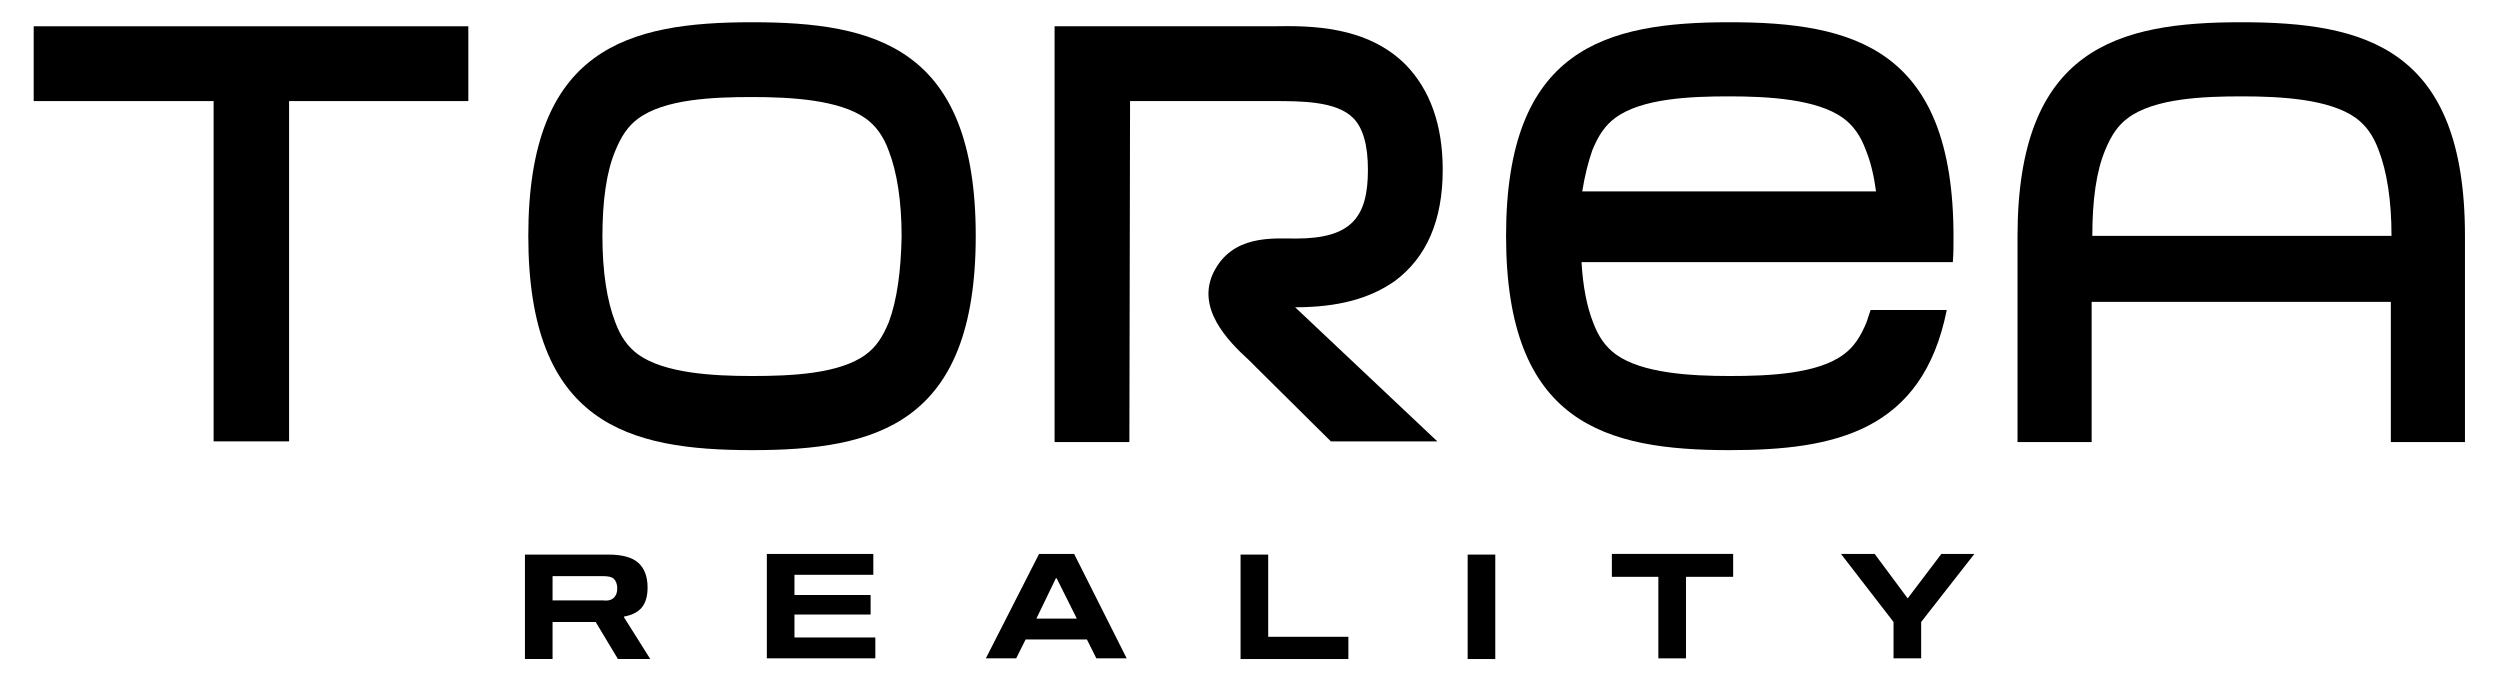 <?xml version="1.0" encoding="utf-8"?>
<!-- Generator: Adobe Illustrator 21.0.0, SVG Export Plug-In . SVG Version: 6.00 Build 0)  -->
<svg version="1.1" id="Layer_1" xmlns="http://www.w3.org/2000/svg" xmlns:xlink="http://www.w3.org/1999/xlink" x="0px" y="0px"
	 viewBox="0 0 371 100" enable-background="new 0 0 371 100" xml:space="preserve">
<g>
	<g>
		<path d="M96.5,97.8h-4.8l-3.3-5.5H82v5.5h-4.1V82.3h12.4c2,0,3.5,0.4,4.4,1.2c0.9,0.8,1.4,2,1.4,3.7c0,1.3-0.3,2.3-0.9,3
			s-1.5,1.1-2.6,1.3v0.1L96.5,97.8z M91.1,88.7c0.3-0.3,0.5-0.7,0.5-1.4c0-0.6-0.2-1.1-0.5-1.4s-0.9-0.4-1.6-0.4H82v3.6h7.5
			C90.3,89.2,90.8,89,91.1,88.7z"/>
		<path d="M117.9,88.3h11.3v2.9h-11.3v3.4h12v3.1h-16.1V82.2h15.8v3.1h-11.7L117.9,88.3L117.9,88.3z"/>
		<path d="M161.3,94.9h-9.1l-1.4,2.8h-4.5l7.9-15.5h5.2l7.8,15.5h-4.5L161.3,94.9z M159.8,91.8l-3-6h-0.1l-2.9,6H159.8z"/>
		<path d="M184.1,97.8V82.3h4.1v12.2h11.9v3.3L184.1,97.8L184.1,97.8z"/>
		<path d="M217.8,97.8V82.3h4.1v15.5H217.8z"/>
		<path d="M257.2,85.6h-7v12.1h-4.1V85.6h-6.9v-3.4h18V85.6z"/>
		<path d="M285.1,92.3v5.4H281v-5.4l-7.8-10.1h5l4.9,6.6l5-6.6h4.9L285.1,92.3z"/>
	</g>
	<g>
		<polygon points="5,15 31.7,15 31.7,65.5 42.9,65.5 42.9,15 69.5,15 69.5,3.9 5,3.9 		"/>
		<path d="M167.7,15h20.5h0.8c4.1,0,9.3,0,11.8,2.5c1.5,1.5,2.2,4.1,2.2,7.7c0,7.1-2.5,10.2-10.7,10.2c-3.4,0-9.4-0.6-12.2,5
			c-2.6,5.3,2,10.1,5.3,13.1c0.4,0.4,0.7,0.7,1,1l11.1,11h15.8l-21.1-19.9c6.4,0,11.1-1.3,14.8-3.9c4.7-3.5,7.1-9,7.1-16.5
			c0-6.7-1.9-11.9-5.5-15.6c-5.8-5.8-14.2-5.8-19.7-5.7h-32.4v61.7h11.1L167.7,15L167.7,15z"/>
		<path d="M111.6,3.3C93.2,3.3,78.4,7.1,78.4,35s14.8,31.8,33.2,31.8s33.2-3.8,33.2-31.8S129.9,3.3,111.6,3.3z M131.9,47.8
			c-0.9,2.2-1.9,3.7-3.4,4.8c-3.9,2.9-11.1,3.2-16.9,3.2c-5.8,0-13-0.4-16.9-3.2c-1.5-1.1-2.6-2.6-3.4-4.8
			c-1.2-3.1-1.9-7.4-1.9-12.7c0-5.3,0.6-9.6,1.9-12.7c0.9-2.2,1.9-3.7,3.4-4.8c3.9-2.9,11.1-3.2,16.9-3.2s13,0.4,16.9,3.2
			c1.5,1.1,2.6,2.6,3.4,4.8c1.2,3.1,1.9,7.4,1.9,12.7C133.7,40.3,133.1,44.6,131.9,47.8z"/>
		<path d="M277,47.8c-0.9,2.2-1.9,3.7-3.4,4.8c-3.9,2.9-11.1,3.2-16.9,3.2c-5.8,0-13-0.4-16.9-3.2c-1.5-1.1-2.6-2.6-3.4-4.8
			c-0.9-2.3-1.5-5.3-1.7-8.9h13.3l0,0h41.8c0.1-1.2,0.1-2.5,0.1-3.8c0-27.9-14.8-31.8-33.2-31.8S223.5,7.1,223.5,35
			s14.8,31.8,33.2,31.8c15.6,0,28.6-2.8,32.2-20.8h-11.3C277.4,46.6,277.2,47.2,277,47.8z M236.3,22.3c0.9-2.2,1.9-3.7,3.4-4.8
			c3.9-2.9,11.1-3.2,16.9-3.2c5.8,0,13,0.4,16.9,3.2c1.5,1.1,2.6,2.6,3.4,4.8c0.7,1.7,1.2,3.8,1.5,6.1h-43.6
			C235.2,26,235.7,24,236.3,22.3z"/>
		<path d="M332.6,3.3c-18.3,0-33.2,3.8-33.2,31.8v30.5h11V44.8h44.4v20.8h11V35C365.8,7.1,351,3.3,332.6,3.3z M310.5,35L310.5,35
			c0-5.3,0.6-9.6,1.9-12.7c0.9-2.2,1.9-3.7,3.4-4.8c3.9-2.9,11.1-3.2,16.9-3.2c5.8,0,13,0.4,16.9,3.2c1.5,1.1,2.6,2.6,3.4,4.8
			c1.2,3.1,1.9,7.4,1.9,12.7l0,0H310.5z"/>
	</g>
</g>
</svg>
